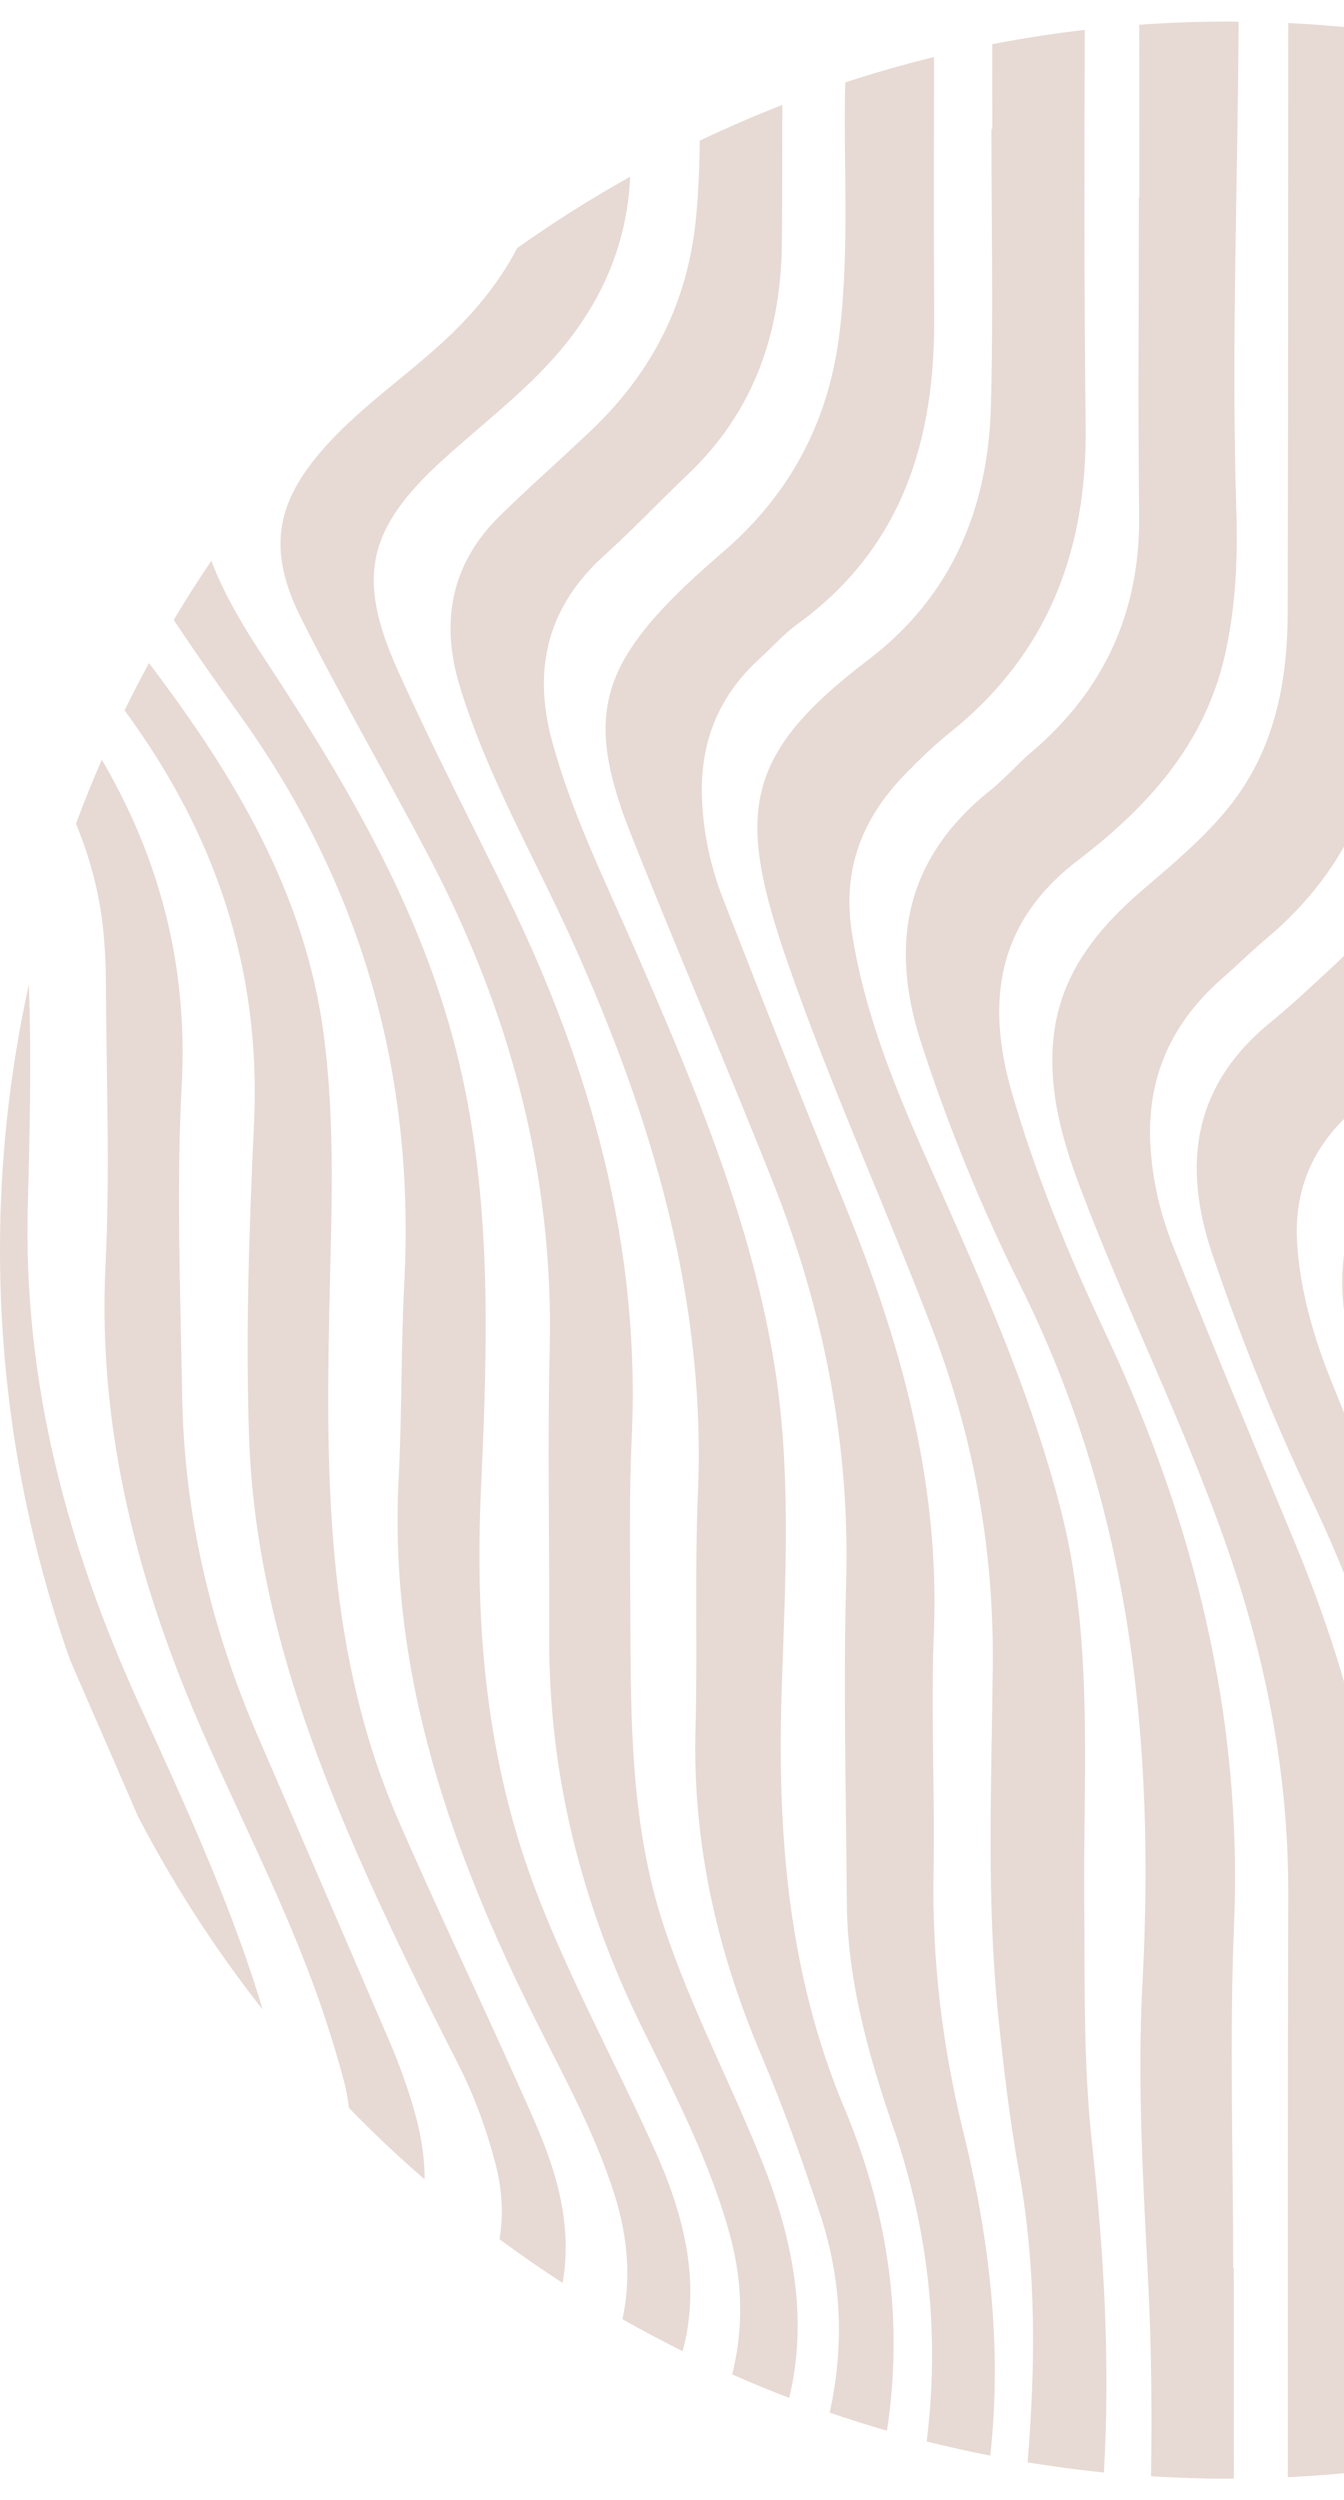 <?xml version="1.0" encoding="UTF-8"?> <svg xmlns="http://www.w3.org/2000/svg" width="156" height="290" viewBox="0 0 156 290" fill="none"><g opacity="0.5"><g clip-path="url(#clip0_11_252)"><path d="M111.806 247.251C109.391 237.404 108.173 227.442 108.359 217.277C108.528 207.949 108.029 198.601 108.4 189.286C109.104 171.617 104.417 155.2 97.808 139.11C93.057 127.547 88.476 115.916 83.932 104.271C82.445 100.458 81.591 96.487 81.471 92.321C81.286 85.875 83.526 80.6 88.263 76.309C89.684 75.023 90.965 73.55 92.505 72.433C104.639 63.636 108.513 51.228 108.433 36.919C108.378 26.818 108.399 16.715 108.415 6.613C104.929 7.469 101.494 8.453 98.114 9.559C97.844 18.074 98.649 28.184 97.486 38.289C96.307 48.544 91.941 57.022 84.186 63.792C82.647 65.136 81.096 66.471 79.62 67.881C69.509 77.534 68.029 83.623 73.197 96.675C78.555 110.202 84.342 123.56 89.702 137.086C95.596 151.96 98.656 167.358 98.216 183.48C97.878 195.869 98.211 208.279 98.293 220.679C98.353 229.749 100.816 238.427 103.71 246.838C107.896 259.004 109.058 271.076 107.564 283.18C109.999 283.793 112.459 284.34 114.941 284.827C116.333 272.146 114.853 259.681 111.806 247.251Z" fill="#A06950" fill-opacity="0.5"></path><path d="M160.854 234.136C161.811 214.669 157.557 196.361 150.151 178.577C145.442 167.271 140.722 155.964 136.178 144.588C134.719 140.934 133.798 137.112 133.541 133.082C133.027 125.035 135.959 118.64 141.916 113.434C143.646 111.923 145.281 110.301 147.039 108.824C156.82 100.612 161.005 90.105 160.889 77.39C160.665 52.814 160.751 28.236 160.747 3.659C157.05 3.186 153.307 2.858 149.527 2.674C149.517 25.446 149.521 48.218 149.465 70.989C149.446 79.184 147.936 87.04 142.613 93.647C139.719 97.238 136.165 100.19 132.676 103.179C127.182 107.884 122.88 113.257 122.239 120.817C121.74 126.702 123.307 132.245 125.332 137.628C130.548 151.483 137.225 164.739 142.16 178.718C146.835 191.96 149.565 205.49 149.528 219.59C149.469 242.169 149.483 264.748 149.484 287.328C153.285 287.144 157.049 286.815 160.767 286.338C160.76 280.697 160.752 275.055 160.751 269.412C160.75 257.652 160.278 245.868 160.854 234.136Z" fill="#A06950" fill-opacity="0.5"></path><path d="M88.405 250.584C84.752 241.471 80.138 232.765 77.05 223.406C73.175 211.659 73.213 199.517 73.165 187.378C73.137 180.476 73.01 173.565 73.327 166.675C74.348 144.38 68.533 123.705 58.857 103.898C54.6 95.186 50.136 86.565 46.16 77.726C41.284 66.889 42.693 61.233 51.489 53.255C55.647 49.485 60.118 46.074 63.933 41.905C69.542 35.776 72.771 28.692 73.141 20.502C68.613 23.029 64.231 25.788 60.025 28.779C57.955 32.772 55.042 36.317 51.516 39.573C47.203 43.556 42.326 46.897 38.302 51.209C32.001 57.961 30.862 63.575 34.989 71.781C39.632 81.009 44.836 89.953 49.652 99.098C59.107 117.043 64.296 136.032 63.806 156.48C63.538 167.595 63.797 178.722 63.746 189.843C63.672 205.861 67.502 220.912 74.559 235.243C78.389 243.019 82.386 250.723 84.707 259.174C86.261 264.839 86.279 270.228 84.987 275.406C87.165 276.368 89.373 277.277 91.606 278.131C93.833 268.883 92.056 259.692 88.405 250.584Z" fill="#A06950" fill-opacity="0.5"></path><path d="M178.726 275.797C179.379 260.299 178.689 245.739 178.297 231.178C177.938 217.912 173.313 205.709 168.377 193.633C163.79 182.411 158.949 171.292 154.458 160.033C152.476 155.067 150.974 149.91 150.577 144.488C150.099 137.993 152.417 132.761 157.313 128.588C159.157 127.016 160.95 125.371 162.893 123.931C172.882 116.535 177.674 106.21 177.965 94.229C178.503 72.141 181.146 50.098 179.674 27.969C179.212 21.021 178.852 14.073 178.61 7.12C174.705 6.1 170.732 5.245 166.702 4.556C166.724 23.552 166.761 42.55 166.762 61.546C166.762 70.619 166.429 79.682 165.968 88.749C165.484 98.309 161.48 105.89 154.604 112.206C152.253 114.366 149.936 116.572 147.464 118.585C138.478 125.905 137.188 135.074 140.731 145.52C144.013 155.201 147.823 164.699 152.216 173.894C164.359 199.305 168.611 226.033 167.202 253.981C166.672 264.469 166.555 274.967 166.555 285.467C170.679 284.767 174.742 283.892 178.737 282.844C178.74 280.249 178.726 277.785 178.726 275.797Z" fill="#A06950" fill-opacity="0.5"></path><path d="M143.138 263.083C143.138 249.787 142.689 236.473 143.236 223.198C144.233 198.974 138.558 176.387 128.316 154.643C124.077 145.646 120.264 136.429 117.476 126.834C114.383 116.195 115.686 106.984 125.119 99.784C133.166 93.642 139.817 86.371 142.172 76.007C143.431 70.462 143.683 64.778 143.505 59.254C142.896 40.334 143.683 21.425 143.766 2.516C143.343 2.512 142.924 2.5 142.5 2.5C139.047 2.5 135.624 2.63 132.233 2.872C132.234 9.528 132.247 16.183 132.247 22.839H132.191C132.191 35.109 132.074 47.382 132.225 59.651C132.363 70.864 128.243 80.007 119.716 87.24C118.062 88.643 116.636 90.319 114.946 91.67C105.204 99.462 103.156 109.266 106.883 120.832C110.024 130.578 113.907 140.043 118.452 149.156C131.235 174.785 134.101 202.033 132.605 230.087C131.976 241.858 132.725 253.592 133.3 265.334C133.656 272.632 133.713 279.925 133.604 287.215C136.547 287.397 139.511 287.5 142.5 287.5C142.74 287.5 142.978 287.491 143.217 287.49C143.212 279.355 143.2 271.218 143.2 263.083H143.138Z" fill="#A06950" fill-opacity="0.5"></path><path d="M126.76 248.708C125.713 239.151 125.923 229.568 125.851 219.989C125.738 204.938 126.927 189.822 123.097 174.984C119.569 161.316 113.823 148.511 108.11 135.688C104.157 126.817 100.399 117.929 98.881 108.196C97.729 100.809 100.082 94.902 105.092 89.766C106.696 88.121 108.348 86.499 110.14 85.07C121.631 75.92 126.198 63.882 126.015 49.394C125.824 34.087 125.862 18.778 125.906 3.466C122.284 3.887 118.703 4.443 115.169 5.129C115.175 8.407 115.18 11.686 115.18 14.964C115.146 14.964 115.11 14.964 115.076 14.964C115.076 25.701 115.305 36.445 115.014 47.175C114.693 58.98 110.454 69.172 100.817 76.5C86.059 87.723 85.41 94.503 91.625 112.238C96.599 126.43 102.864 140.164 108.24 154.223C113.023 166.734 115.37 179.716 115.234 193.204C115.099 206.741 114.485 220.308 115.868 233.819C116.491 239.914 117.222 246.012 118.302 252.036C120.317 263.275 120.186 274.449 119.275 285.606C122.2 286.085 125.151 286.484 128.132 286.781C128.862 274.037 128.147 261.368 126.76 248.708Z" fill="#A06950" fill-opacity="0.5"></path><path d="M195.974 251.25C196.668 234.565 192.317 219.245 185.141 204.361C178.777 191.166 171.932 178.144 168.27 163.772C165.866 154.333 167.121 146.333 175.419 140.286C177.688 138.632 179.877 136.864 182.082 135.123C191.095 128.007 195.875 118.629 195.637 107.219C195.305 91.328 198.397 76.018 201.924 60.671C204.499 49.468 202.436 38.272 200.205 27.23C199.292 22.712 198.498 18.186 197.845 13.648C193.451 11.795 188.941 10.158 184.335 8.745C184.723 15.989 185.604 23.194 186.423 30.394C187.782 42.322 186.8 54.13 185.178 65.908C183.671 76.844 184.229 87.849 183.687 98.814C183.089 110.916 177.347 120.107 168.703 127.931C167.473 129.045 166.248 130.173 164.943 131.193C155.762 138.359 153.968 147.427 157.423 158.229C161.095 169.703 166.126 180.599 171.237 191.433C180.108 210.237 184.795 229.688 184.182 250.667C183.883 260.907 183.824 271.152 183.842 281.401C187.939 280.16 191.956 278.741 195.887 277.152C195.836 268.514 195.616 259.871 195.974 251.25Z" fill="#A06950" fill-opacity="0.5"></path><path d="M98.008 244.52C91.421 228.813 90.181 212.474 90.74 195.688C91.166 182.941 91.91 170.119 89.739 157.421C86.849 140.525 80.173 124.905 73.356 109.341C69.979 101.631 66.266 94.06 64.059 85.884C61.785 77.461 63.617 70.281 70.207 64.355C73.528 61.369 76.598 58.104 79.84 55.029C87.562 47.705 90.675 38.483 90.753 28.119C90.792 22.804 90.803 17.488 90.806 12.173C87.552 13.439 84.355 14.823 81.222 16.317C81.198 19.219 81.08 22.121 80.812 25.028C79.899 34.962 75.774 43.104 68.659 49.88C65.148 53.225 61.495 56.422 58.033 59.816C52.357 65.385 51.089 72.091 53.358 79.562C56.53 90 62.042 99.416 66.489 109.292C75.667 129.671 81.977 150.607 81.008 173.292C80.622 182.353 80.978 191.443 80.729 200.511C80.365 213.793 83.231 226.338 88.413 238.501C90.957 244.476 93.13 250.624 95.181 256.792C97.804 264.683 97.944 272.339 96.305 279.839C98.495 280.59 100.711 281.288 102.948 281.933C104.87 269.395 103.215 256.934 98.008 244.52Z" fill="#A06950" fill-opacity="0.5"></path><path d="M16.263 197.908C7.797 179.415 2.673 160.332 3.228 139.791C3.458 131.276 3.656 122.741 3.347 114.212C1.163 124.128 0 134.428 0 145C0 161.661 2.869 177.65 8.124 192.511C9.873 196.59 11.671 200.649 13.43 204.725C14.287 206.707 15.157 208.684 16.009 210.668C20.133 218.595 24.973 226.087 30.456 233.054C30.322 232.555 30.183 232.053 30.023 231.548C26.379 219.962 21.304 208.921 16.263 197.908Z" fill="#A06950" fill-opacity="0.5"></path><path d="M47.37 242.487C46.763 240.673 46.105 238.869 45.35 237.111C40.211 225.154 35.042 213.211 29.88 201.263C24.449 188.696 21.367 175.583 21.142 161.884C20.945 149.873 20.453 137.828 21.092 125.852C21.843 111.786 18.423 99.389 11.818 88.116C10.753 90.56 9.749 93.037 8.82 95.55C10.381 99.329 11.497 103.333 11.959 107.663C12.188 109.818 12.285 111.994 12.295 114.162C12.339 125.026 12.778 135.913 12.248 146.749C11.306 166.011 16.05 183.905 23.712 201.313C28.541 212.281 34.09 222.95 37.833 234.382C38.586 236.683 39.294 239.001 39.912 241.341C40.196 242.421 40.389 243.472 40.504 244.499C43.314 247.378 46.236 250.145 49.278 252.779C49.309 249.713 48.659 246.338 47.37 242.487Z" fill="#A06950" fill-opacity="0.5"></path><path d="M76.091 249.577C71.555 239.452 66.177 229.733 62.204 219.321C56.432 204.195 55.097 188.614 55.831 172.63C56.639 155.007 57.214 137.347 52.479 120.079C48.064 103.979 39.572 89.877 30.493 76.084C28.246 72.67 26.162 69.18 24.64 65.346C24.601 65.245 24.57 65.145 24.532 65.045C23.011 67.285 21.556 69.573 20.162 71.902C22.687 75.711 25.333 79.447 27.992 83.164C42.065 102.838 48.191 124.748 46.924 148.846C46.529 156.375 46.666 163.933 46.274 171.463C45.095 194.185 52.347 214.722 62.314 234.593C65.574 241.09 69.07 247.471 71.293 254.452C72.926 259.581 73.243 264.426 72.251 269.001C74.54 270.3 76.871 271.536 79.238 272.711C81.328 264.911 79.514 257.218 76.091 249.577Z" fill="#A06950" fill-opacity="0.5"></path><path d="M62.056 246.064C56.941 234.37 51.359 222.887 46.26 211.178C37.984 192.17 37.809 172.204 38.218 152.075C38.435 141.344 38.987 130.58 37.56 119.901C35.392 103.667 27.284 90.131 17.634 77.367C17.52 77.216 17.405 77.064 17.291 76.913C16.307 78.718 15.367 80.548 14.46 82.398C24.906 96.593 30.327 112.228 29.487 130.298C28.924 142.394 28.495 154.53 28.911 166.688C29.485 183.502 34.533 199.009 41.118 214.21C44.827 222.767 48.947 231.12 53.181 239.422C55.044 243.074 56.437 246.889 57.486 250.862C58.313 253.994 58.445 256.945 57.976 259.726C60.364 261.489 62.805 263.179 65.303 264.793C66.457 258.198 64.675 252.053 62.056 246.064Z" fill="#A06950" fill-opacity="0.5"></path></g></g><defs><clipPath id="clip0_11_252"><rect width="285" height="285" fill="white" transform="translate(0 2.5)"></rect></clipPath></defs></svg> 